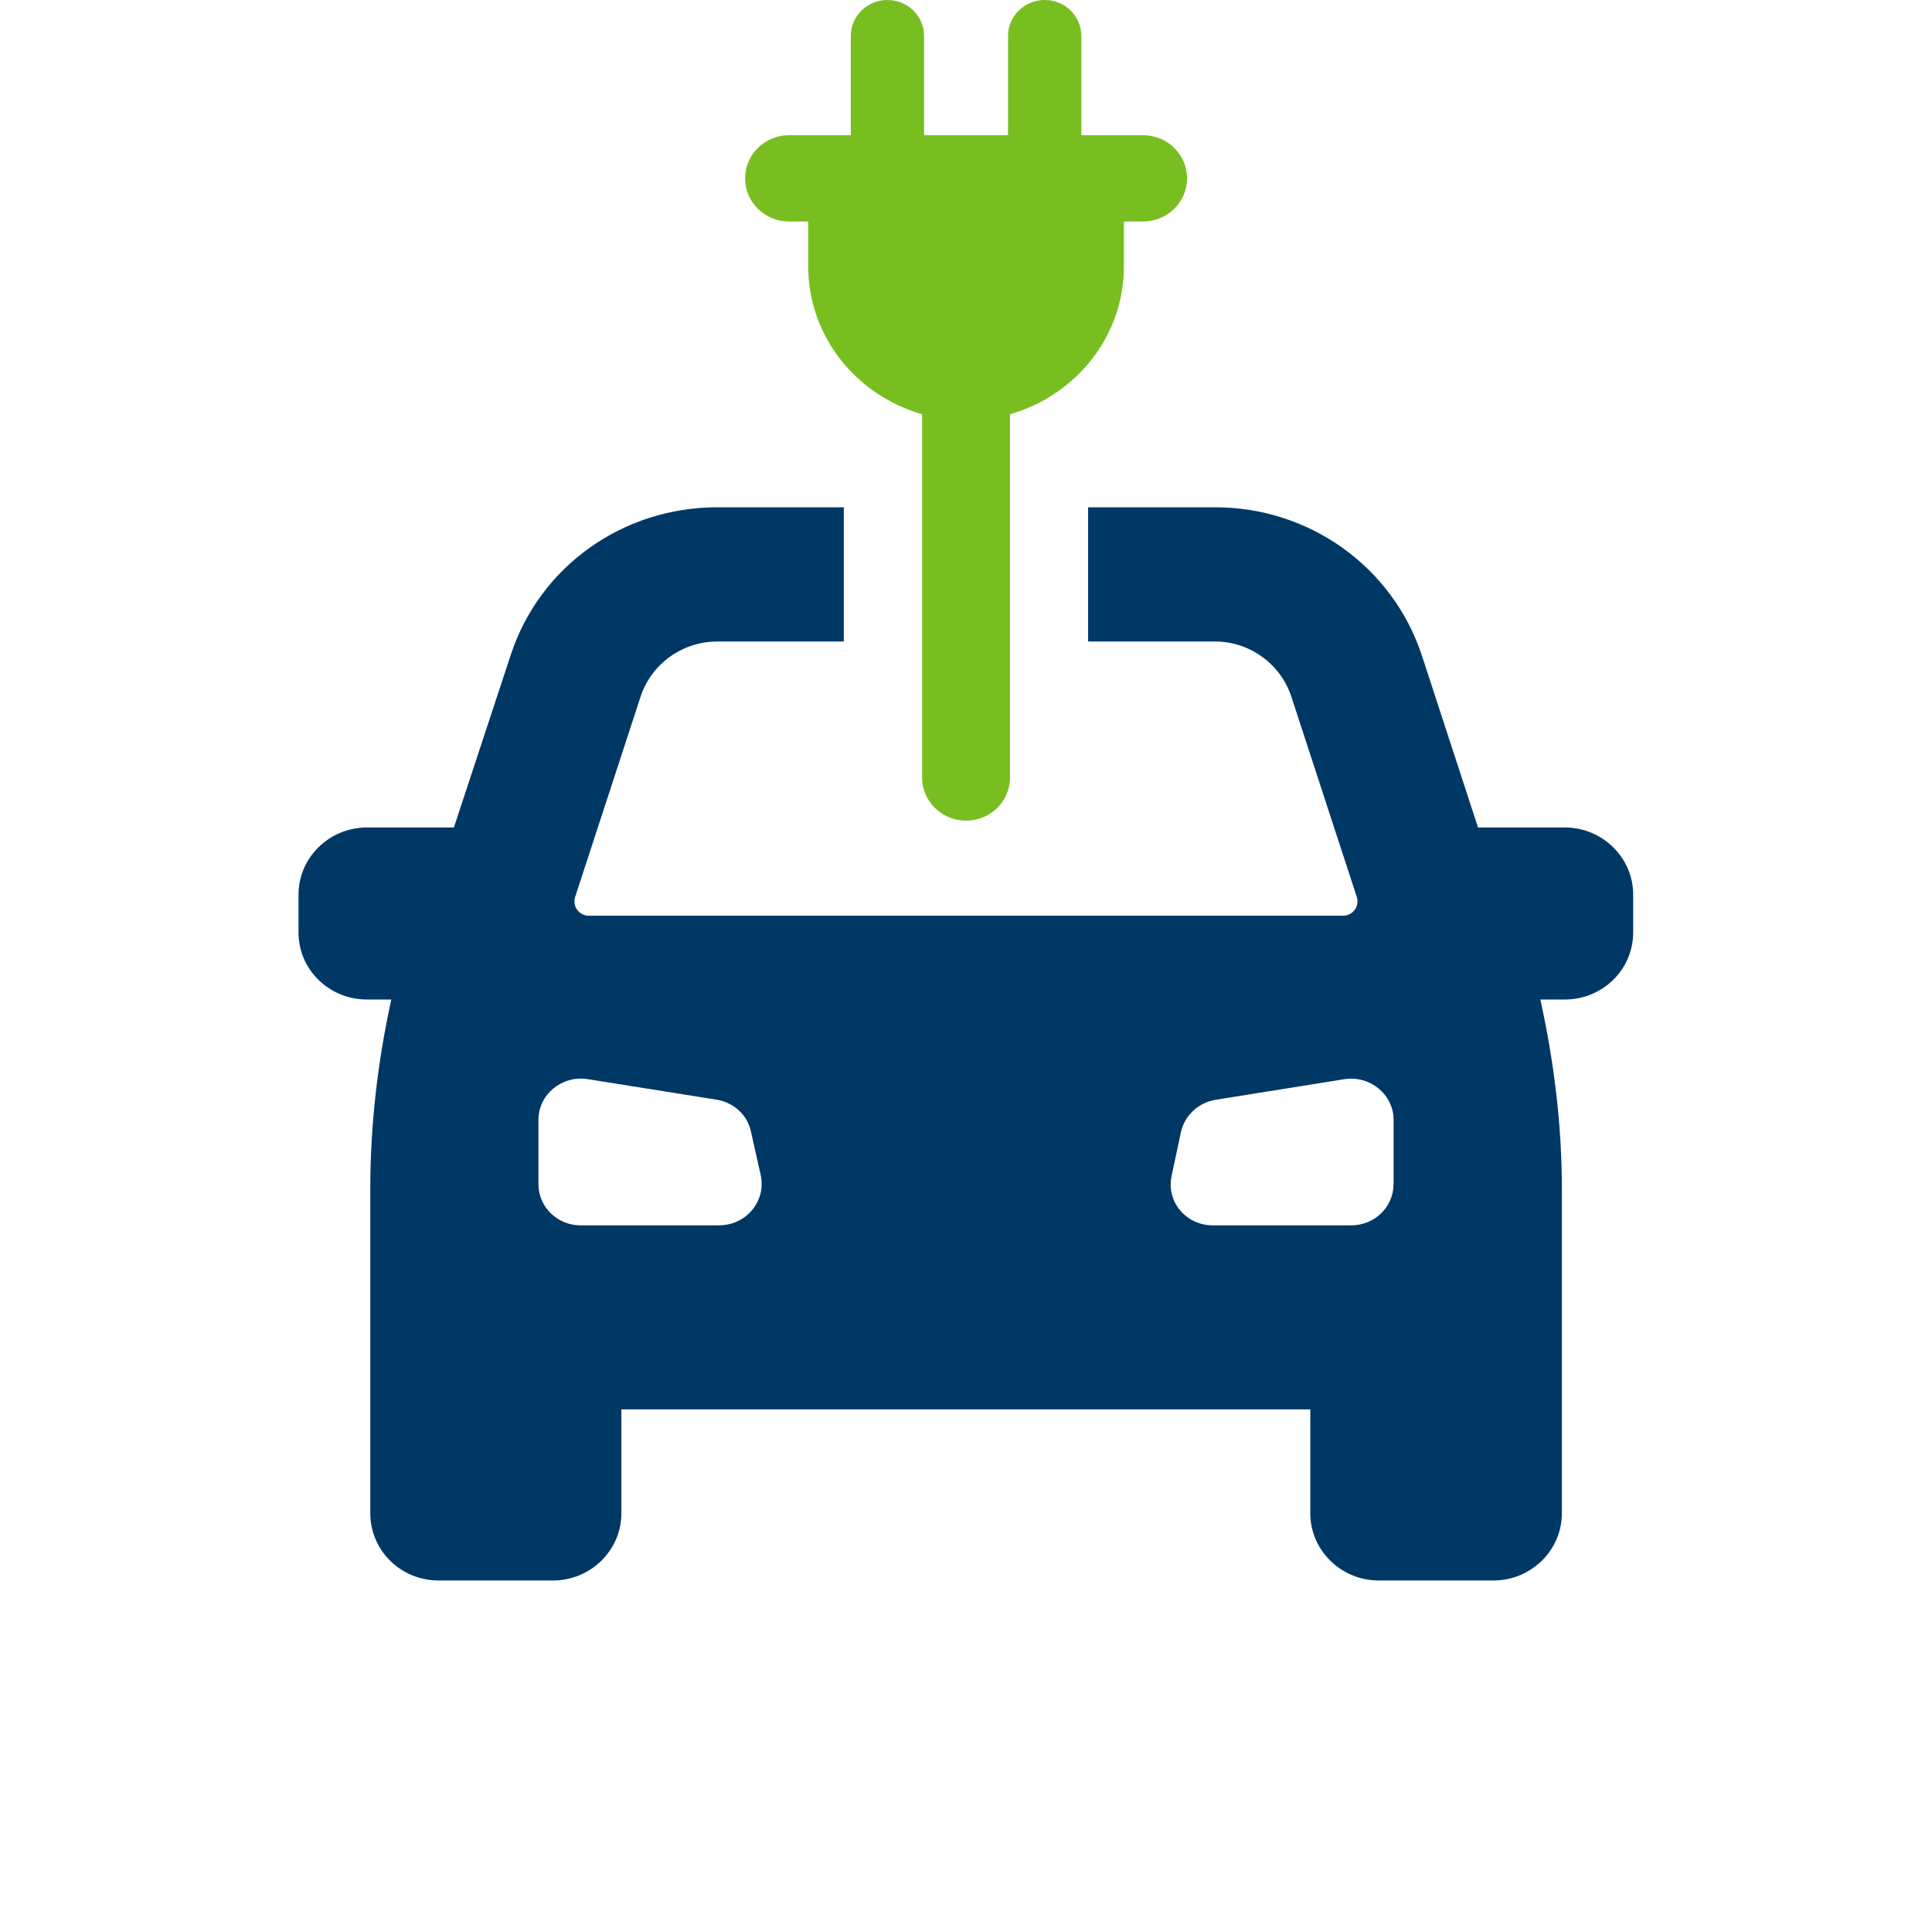 <svg width="110" height="109" viewBox="0 0 110 109" fill="none" xmlns="http://www.w3.org/2000/svg">
<g clip-path="url(#clip0_4254_7328)">
<path d="M89.106 47.118H84.153L80.953 37.318C79.283 32.27 74.555 28.886 69.185 28.886H61.953V36.53H69.185C71.161 36.53 72.913 37.812 73.524 39.67L77.252 51.081C77.417 51.599 77.028 52.144 76.472 52.144H33.523C32.968 52.144 32.578 51.599 32.744 51.081L36.472 39.67C37.083 37.812 38.838 36.53 40.838 36.53H48.043V28.886H40.838C35.441 28.886 30.712 32.27 29.071 37.318L25.843 47.118H20.89C18.748 47.118 16.996 48.837 16.996 50.939V53.094C16.996 55.223 18.748 56.915 20.89 56.915H22.28C21.5 60.465 21.083 64.065 21.083 67.696V86.176C21.083 88.278 22.808 89.997 24.977 89.997H31.485C33.627 89.997 35.379 88.278 35.379 86.176V80.254H74.603V86.176C74.603 88.278 76.355 89.997 78.497 89.997H85.033C87.174 89.997 88.926 88.278 88.926 86.176V67.696C88.926 64.065 88.481 60.465 87.702 56.915H89.092C91.234 56.915 92.986 55.223 92.986 53.094V50.939C92.986 48.837 91.234 47.118 89.092 47.118H89.106ZM40.952 69.774H33.051C31.744 69.774 30.657 68.739 30.657 67.425V63.767C30.657 62.319 31.992 61.23 33.441 61.446L40.811 62.62C41.783 62.783 42.563 63.493 42.759 64.448L43.315 66.931C43.622 68.403 42.48 69.771 40.952 69.771V69.774ZM79.342 67.425C79.342 68.735 78.255 69.774 76.948 69.774H69.047C67.519 69.774 66.377 68.41 66.712 66.935L67.24 64.451C67.464 63.497 68.24 62.786 69.216 62.624L76.562 61.449C78.007 61.233 79.345 62.322 79.345 63.771V67.429L79.342 67.425Z" fill="#003865"/>
<path d="M44.926 12.612H46.016V15.157C46.016 19.17 48.764 22.517 52.5 23.586V44.272C52.5 45.629 53.62 46.729 55.004 46.729C56.386 46.729 57.507 45.629 57.507 44.272V23.586C61.242 22.517 63.991 19.17 63.991 15.157V12.612H65.081C66.464 12.612 67.585 11.512 67.585 10.155C67.585 8.798 66.464 7.699 65.081 7.699H61.567V2.047C61.567 0.917 60.632 0 59.48 0C58.328 0 57.394 0.917 57.394 2.047V7.699H52.613V2.047C52.613 0.917 51.679 0 50.527 0C49.375 0 48.44 0.917 48.44 2.047V7.699H44.926C43.543 7.699 42.422 8.798 42.422 10.155C42.422 11.512 43.543 12.612 44.926 12.612Z" fill="#78BE21"/>
</g>
<defs>
<clipPath id="clip0_4254_7328">
<rect width="76" height="90" fill="white" transform="translate(17)"/>
</clipPath>
</defs>
</svg>
